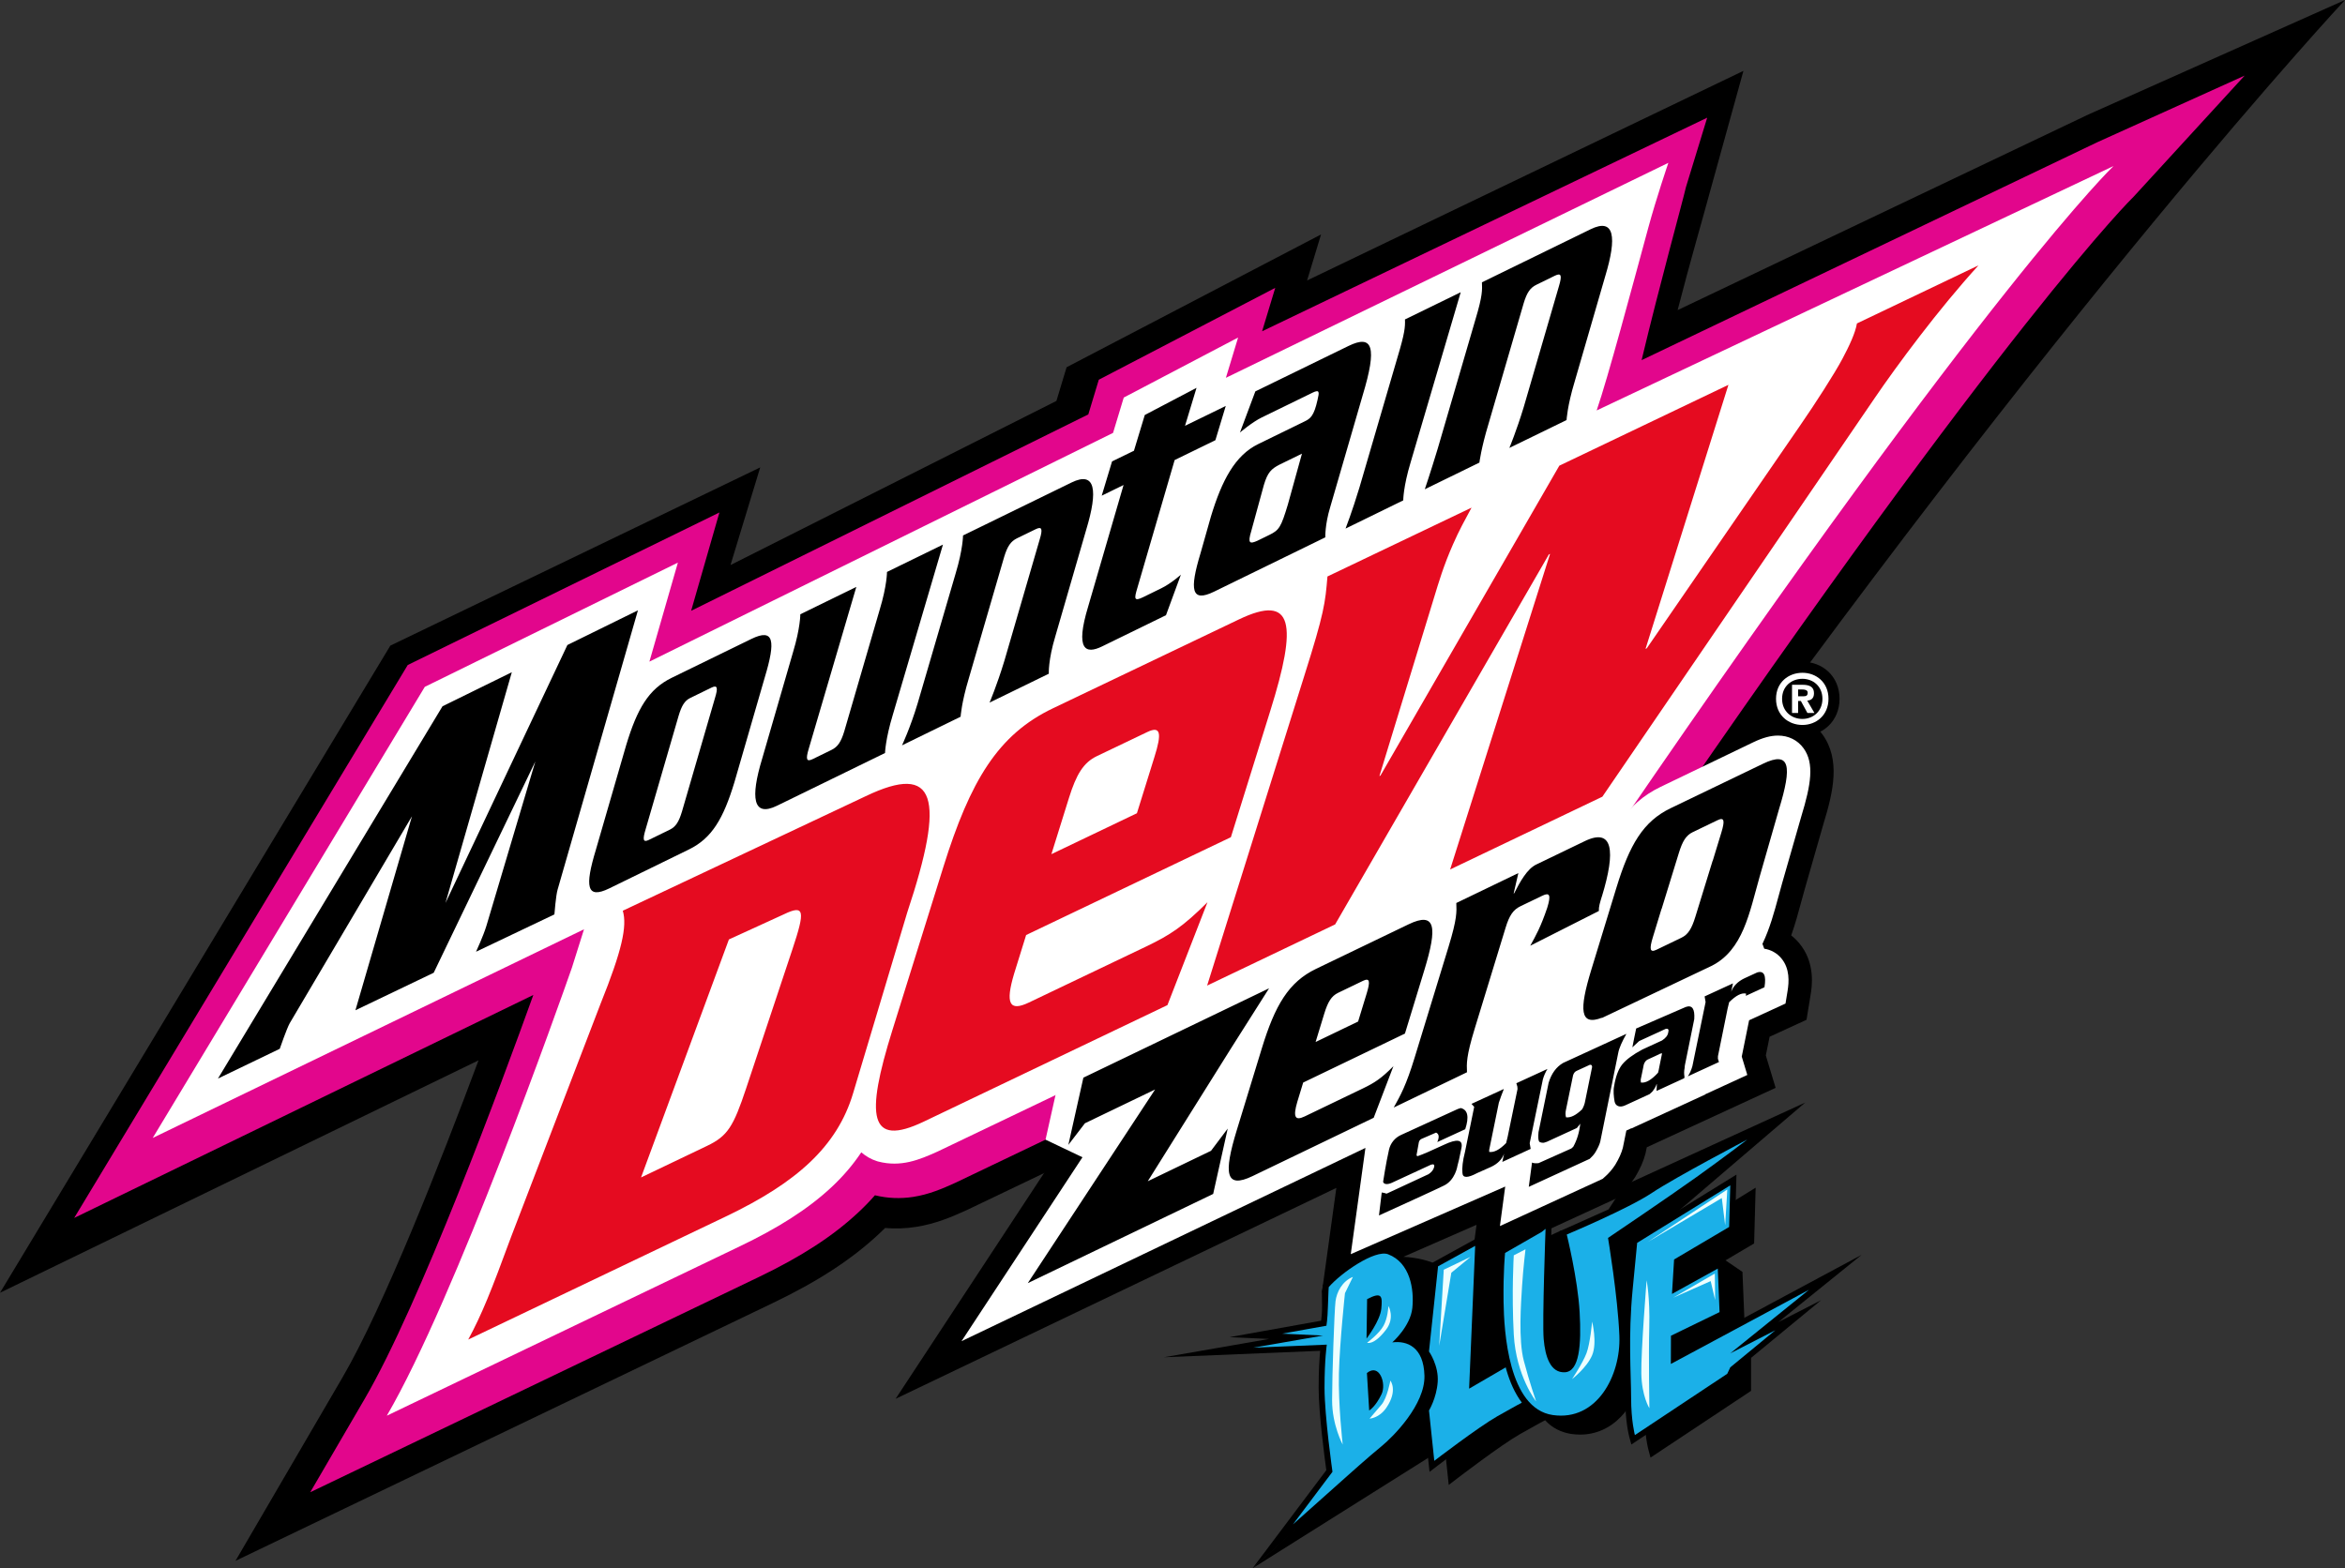 <?xml version="1.0" encoding="UTF-8"?>
<!DOCTYPE svg PUBLIC "-//W3C//DTD SVG 1.1//EN" "http://www.w3.org/Graphics/SVG/1.1/DTD/svg11.dtd">
<svg version="1.1" xmlns="http://www.w3.org/2000/svg" xmlns:xlink="http://www.w3.org/1999/xlink" x="0" y="0" width="1894.323" height="1267.147" viewBox="0, 0, 1894.323, 1267.147">
  <rect x="0" y="0" width="1894.323" height="1267.147" fill="#333333" stroke="none"/>
  <g id="Layer_1-2">
    <path d="M1457.772,718.835 C1466.223,689.204 1473.126,665.278 1473.126,665.278 C1480.832,640.099 1487.097,613.792 1472.089,593.24 C1463.761,581.833 1450.699,575.29 1436.253,575.29 C1427.387,575.29 1418.396,577.633 1407.965,582.658 L1333.265,618.624 C1321.898,624.101 1312.13,631.181 1303.713,640.071 C1296.861,638.223 1289.371,637.954 1281.718,639.311 L1282.418,636.627 L1268.61,643.14 C1267.045,643.772 1265.476,644.469 1263.901,645.226 L842.39,844.193 L822.869,931.537 L846.651,942.87 L723.486,1130.21 L1079.507,959.825 L1067.845,1044.305 L1192.766,989.613 L1188.4,1022.278 L1304.981,968.653 L1309.247,964.847 C1313.634,960.916 1317.358,956.552 1320.959,950.966 C1324.983,944.271 1327.691,938.109 1329.232,932.12 L1330.303,926.974 L1434.368,878.96 L1426.448,852.783 L1429.505,837.684 L1459.331,823.971 L1462.609,803.919 C1463.662,797.518 1466.858,778.039 1453.311,761.915 C1451.402,759.642 1449.268,757.6 1446.951,755.811 C1450.214,746.652 1452.667,737.569 1454.923,729.203 C1455.856,725.747 1456.792,722.275 1457.772,718.835 z" fill="#000000"/>
    <path d="M276.752,1112.808 C309.853,1056.021 355.734,939.39 386.561,856.739 L0,1044.53 L315.318,521.657 L614.109,377.662 L590.107,456.553 L853.382,323.944 L861.619,296.727 L1067.159,189.429 L1055.889,226.605 L1408.369,57.25 L1378.007,166.951 C1376.617,172.6 1365.749,209.67 1355.205,250.564 L1687.141,92.451 L1894.323,0 C1894.323,0 1665.608,245.058 1341.838,701.406 L1333.774,713.211 L780.769,977.83 C768.463,983.416 755.594,988.88 739.828,991.339 C731.541,992.621 723.23,992.918 715.002,992.202 C713.447,993.762 711.868,995.281 710.267,996.757 C688.104,1017.521 660.798,1035.331 624.32,1052.817 L190.227,1261.147 L276.752,1112.808 z" fill="#000000" id="path83967"/>
    <path d="M294.525,1130.391 C339.238,1053.766 405.455,874.501 430.841,803.906 L59.939,984.073 L329.386,537.306 L581.149,414.083 L558.306,493.515 L879.152,334.832 L887.63,306.809 L1030.162,232.578 L1019.546,267.661 L1379.09,95.091 L1361.905,151.278 C1359.577,161.695 1340.511,230.571 1326.108,290.992 L1694.182,114.938 L1813.249,61.088 L1723.847,158.644 C1722.903,159.529 1622.379,257.654 1330.862,684.119 L1326.77,690.1 L771.795,955.656 C761.231,960.488 750.336,965.121 737.693,967.077 C727.302,968.682 716.925,968.247 706.796,965.763 C702.627,970.524 698.171,975.107 693.451,979.511 C673.012,998.664 647.407,1015.293 612.918,1031.84 L250.609,1205.71 L294.525,1130.391 z" fill="#E2068C" id="path83971"/>
    <path d="M1289.81,331.638 C1298.951,305.018 1318.104,233.348 1331.587,183.723 C1337.998,160.096 1347.716,131.58 1347.716,131.58 L990.298,305.265 L1000.154,272.73 L907.784,321.224 L899.137,349.77 L524.595,534.586 L547.604,454.588 L343.16,554.965 L123.367,919.448 L471.772,750.838 C471.772,750.838 462.546,780.272 461.979,781.932 C452.441,809.237 367.802,1049 312.474,1143.868 L597.744,1006.958 C627.417,992.739 652.124,977.529 671.948,958.987 C681.04,950.476 689.045,941.142 695.754,931.08 C699.405,934.175 703.695,936.745 708.47,938.217 C708.817,938.327 709.121,938.42 709.403,938.491 C727.725,943.281 742.617,937.134 757.439,930.411 L1308.643,666.635 C1608.606,227.852 1707.322,134.175 1707.322,134.175 L1289.81,331.638 z" fill="#FFFFFF" id="path83973"/>
    <path d="M865.616,389.845 C885.021,380.378 887.053,396.3 877.496,427.875 L852.523,514.066 C846.611,533.634 847.251,544.349 847.251,544.349 L799.377,567.696 C799.377,567.696 805.31,553.769 811.265,534.22 L839.841,436.002 C842.503,427.285 841.676,425.117 836.611,427.608 L821.559,434.922 C816.516,437.411 813.825,441.282 811.164,450.021 L782.587,548.217 C776.656,567.807 775.995,579.104 775.995,579.104 L728.667,602.23 C728.667,602.23 735.396,587.919 741.266,568.375 L772.008,463.245 C777.92,443.699 777.95,432.649 777.95,432.649 L865.616,389.845 z M716.532,462.116 C716.532,462.116 716.564,473.12 710.61,492.69 L682.012,590.888 C679.35,599.606 676.702,603.474 671.616,605.966 L656.586,613.3 C651.521,615.79 650.695,613.623 653.335,604.906 L691.748,474.219 L646.513,496.315 C646.513,496.315 646.567,507.318 640.653,526.843 L615.68,613.034 C606.102,644.611 608.155,660.51 627.582,651.063 L714.934,608.425 C714.934,608.425 715.256,597.21 721.189,577.662 L761.725,440.044 L716.532,462.116 z M606.916,516.277 C625.441,507.219 626.677,517.883 617.774,547.386 L593.266,632.052 C584.32,661.537 575.048,677.329 556.501,686.367 L492.177,717.806 C473.63,726.865 472.414,716.158 481.319,686.718 L505.848,602.03 C514.773,572.546 524.002,556.756 542.548,547.697 L606.916,516.277 z M577.593,563.924 C580.07,555.838 579.648,553.178 574.75,555.574 L557.606,563.939 C553.085,566.144 550.657,570.152 548.224,578.257 L521.501,670.18 C519.045,678.265 519.444,680.905 524.009,678.698 L541.131,670.334 C546.008,667.939 548.413,663.911 550.888,655.782 L577.593,563.924 z M458.349,521.157 L359.867,729.578 L413.452,543.15 L357.466,570.666 L176.065,871.462 L225.983,847.432 C225.983,847.432 231.709,830.834 234.027,826.768 C236.368,822.722 332.786,659.546 332.786,659.546 L287.111,816.285 L350.352,785.973 L432.472,615.204 C432.472,615.204 395.365,739.796 392.938,748.051 C390.428,756.332 384.543,768.991 384.543,768.991 L447.856,738.826 C447.856,738.826 449.021,723.577 450.449,718.763 C451.856,713.971 515.34,493.139 515.34,493.139 L458.349,521.157 z M1134.944,258.107 C1135.199,264.165 1134.788,269.228 1128.898,288.773 L1098.177,393.902 C1092.264,413.448 1086.96,427.085 1086.96,427.085 L1133.554,404.298 C1133.554,404.298 1133.564,393.292 1139.476,373.724 L1179.991,236.128 L1134.944,258.107 z M923.537,482.455 C916.168,486.029 916.014,484.063 918.769,475.04 L948.888,371.724 L981.815,355.664 L990.182,328.012 L957.274,344.048 L966.573,313.366 L924.776,335.307 L916.017,364.203 L898.328,372.81 L889.984,400.505 L907.63,391.878 L879.032,490.075 C868.357,525.291 877.01,528.731 890.157,522.351 L941.902,497.069 L953.951,464.315 C953.951,464.315 946.102,471.432 938.021,475.364 L923.537,482.455 z M1284.94,185.21 L1197.13,228.107 C1197.359,234.102 1197.744,238.759 1191.869,258.175 L1161.336,362.736 C1155.461,382.152 1150.969,395.318 1150.969,395.318 L1195.074,373.774 C1195.074,373.774 1196.489,362.117 1202.384,342.678 L1230.837,245.046 C1233.457,236.352 1236.107,232.526 1241.173,230.057 L1256.097,222.75 C1261.164,220.302 1261.966,222.407 1259.368,231.121 L1230.937,328.752 C1225.041,348.19 1219.291,361.915 1219.291,361.915 L1265.491,339.405 C1265.491,339.405 1266.047,328.156 1271.922,308.719 L1296.768,223.028 C1306.268,191.605 1304.262,175.79 1284.94,185.21 M1089.273,279.56 C1109.053,269.88 1112.555,280.492 1100.824,319.28 L1074.587,409.655 C1070.196,424.103 1070.613,434.165 1070.613,434.165 L980.708,478.07 C962.161,487.107 960.883,476.446 969.808,446.984 L978.211,417.313 C987.136,387.829 997.823,367.867 1016.39,358.807 L1053.985,340.449 C1058.57,338.219 1061.445,336.056 1064.321,323.122 C1065.847,316.715 1066.045,314.474 1060.288,317.279 L1019.134,337.363 C1011.452,341.125 1001.648,349.479 1001.648,349.479 L1014.082,316.233 L1089.273,279.56 z M1051.733,366.566 L1033.333,375.553 C1027.002,378.902 1024.043,381.585 1020.98,391.825 L1010.784,429.096 C1007.678,439.317 1009.683,439.644 1015.868,436.86 L1025.518,432.14 C1033.389,428.304 1034.878,425.782 1040.325,407.762 L1051.733,366.566 z" fill="#000000" id="path83975"/>
    <path d="M485.174,810.929 C502.394,768.149 506.778,748.402 503.101,735.847 L699.364,643.29 C756.305,616.068 763.971,643.823 732.887,737.235 L689.18,883.21 C676.325,926.432 643.376,955.622 586.436,982.865 L378.249,1082.34 C389.239,1061.997 396.52,1043.839 412.909,999.278 L485.174,810.929 z M517.846,951.364 L571.08,925.898 C587.836,917.94 592.45,910.259 602.744,879.375 L640.189,766.844 C650.441,735.963 650.07,730.662 633.318,738.706 L588.818,759.07 L517.846,951.364 z M828.926,755.488 L819.205,786.75 C812.082,810.713 815.223,817.632 831.118,810.039 L926.176,764.626 C945.043,755.573 955.685,748.699 975.414,728.982 L943.068,812.117 L746.256,906.247 C701.879,927.441 699.078,902.183 720.827,832.548 L762.084,700.406 C783.834,630.792 806.142,593.522 850.519,572.329 L1000.799,500.49 C1045.216,479.229 1047.996,504.488 1026.225,574.125 L994.327,676.439 L828.926,755.488 z M918.418,657.091 L932.563,611.658 C938.599,592.491 937.715,586.251 926.804,591.465 L886.198,610.878 C875.307,616.069 869.531,625.483 863.538,644.647 L849.331,690.148 L918.418,657.091 z M1330.302,523.804 L1329.276,524.307 L1396.246,310.935 L1259.642,376.26 L1115.162,626.617 L1114.305,627.069 L1158.529,482.568 C1162.197,470.581 1166.06,457.253 1173.817,439.672 C1178.836,428.216 1183.094,420.704 1188.732,410.161 L1072.336,465.784 C1070.534,487.244 1069.851,494.788 1053.62,546.077 L975.131,796.338 L1078.543,746.915 L1251.192,448.004 L1252.155,447.526 L1171.443,702.513 L1294.414,643.721 L1514.49,321.509 C1532.177,295.524 1565.995,249.749 1598.256,214.415 L1500.058,261.341 C1498.707,269.241 1493.886,279.42 1488.31,289.939 C1481.887,302.046 1466.12,326.495 1454.237,343.687 L1330.302,523.804 z" fill="#E50B20" id="path83977"/>
    <path d="M1086.913,1198.466 C1085.665,1189.448 1080.719,1152.416 1080.719,1131.876 C1080.719,1117.733 1081.403,1107.731 1081.948,1102.002 L1082.743,1077.666 C1083.003,1075.197 1083.318,1071.255 1083.472,1065.703 C1083.778,1054.702 1084.11,1050.367 1084.124,1050.188 L1084.245,1048.64 L1085.256,1047.462 C1093.956,1037.321 1114.951,1015.401 1129.559,1015.38 C1135.35,1015.372 1147.008,1016.165 1157.233,1020.195 C1176.689,1027.864 1180.288,1035.973 1178.405,1054.424 C1177.471,1063.57 1155.127,1085.244 1150.628,1090.921 C1155.176,1091.977 1159.147,1094.156 1162.322,1097.372 C1183.249,1117.37 1157.215,1175.725 1157.215,1175.725 L1011.834,1267.147 L1086.913,1198.466 z" fill="#000000"/>
    <path d="M1458.282,890.863 C1458.282,890.863 1353.905,980.162 1353.905,980.162 C1353.905,980.162 1327.35,1062.323 1328.407,1089.806 C1329.209,1110.656 1321.892,1131.73 1309.312,1144.804 C1300.29,1154.179 1288.926,1159.135 1276.449,1159.135 L1276.448,1159.135 C1274.067,1159.135 1271.614,1158.954 1269.159,1158.597 C1261.255,1157.368 1253.547,1153.638 1248.228,1147.548 L1247.203,1148.055 C1247.164,1148.075 1242.738,1150.308 1227.553,1158.942 C1212.424,1167.545 1177.389,1194.39 1177.037,1194.66 L1170.301,1199.828 L1165.008,1149.549 L1165.446,1148.456 C1165.499,1148.323 1170.778,1135.059 1172.203,1126.508 C1173.119,1121.01 1168.696,1110.284 1165.693,1104.813 L1164.974,1103.504 L1172.734,1030.761 L1212.274,1008.974 C1226.842,1094.721 1225.63,1078.347 1225.339,1062.072 C1225.033,1037.769 1226.523,1023.055 1226.587,1022.44 L1231.111,1008.131 L1260.058,994.672 L1269.168,993.26 L1275.559,1005.239 L1279.314,1003.662 C1366.56,957.624 1458.282,890.863 1458.282,890.863 z" fill="#000000"/>
    <path d="M1418.233,959.624 L1417.004,1004.69 L1393.901,1018.342 L1407.587,1027.671 L1409.463,1073.642 L1370.066,1092.805 L1370.022,1104.646 L1414.531,1080.745 L1414.531,1123.791 L1333.321,1177.709 L1331.599,1171.336 C1331.467,1170.85 1328.376,1159.191 1328.376,1139.826 C1328.376,1135.126 1328.225,1129.771 1328.05,1123.571 C1327.542,1105.564 1326.846,1080.904 1329.621,1052.229 L1333.518,1011.968 L1418.233,959.624 z" fill="#000000"/>
    <path d="M1071.412,1187.9 C1070.163,1178.882 1065.218,1141.849 1065.218,1121.31 C1065.218,1107.167 1065.901,1097.164 1066.447,1091.436 L940.23,1096.64 L1025.206,1081.862 L993.24,1080.382 L1067.242,1067.1 C1067.502,1064.631 1068.053,1060.691 1067.971,1055.136 C1067.822,1044.971 1067.831,1044.484 1067.845,1044.305 L1068.744,1038.074 L1069.755,1036.896 C1078.455,1026.754 1103.373,1008.131 1117.981,1008.131 C1119.836,1008.131 1121.537,1008.421 1123.037,1008.994 C1142.574,1016.454 1147.523,1038.828 1145.639,1057.28 C1144.706,1066.426 1139.626,1074.677 1135.127,1080.354 C1139.675,1081.411 1143.646,1083.59 1146.82,1086.805 C1152.26,1092.315 1155.162,1100.59 1155.446,1111.401 C1155.74,1122.55 1150.882,1135.081 1141.008,1148.646 C1133.469,1159.002 1124.352,1167.911 1118.835,1172.393 C1109.252,1180.179 1091.67,1195.933 1091.494,1196.091 L1011.834,1267.147 L1071.412,1187.9 z" fill="#000000"/>
    <path d="M1124.703,1084.62 C1124.703,1084.62 1139.379,1071.779 1140.908,1056.797 C1142.437,1041.815 1139.218,1020.263 1121.34,1013.436 C1110.782,1009.405 1083.254,1028.465 1073.365,1039.992 C1073.365,1039.992 1073.031,1044.261 1072.726,1055.268 C1072.42,1066.275 1071.503,1071.167 1071.503,1071.167 L1035.73,1077.588 L1068.751,1079.117 L1012.493,1088.901 L1071.808,1086.455 C1071.808,1086.455 1069.974,1098.379 1069.974,1121.31 C1069.974,1144.241 1076.395,1189.187 1076.395,1189.187 L1044.444,1231.686 L1088.319,1192.55 C1088.319,1192.55 1106.052,1176.651 1115.836,1168.701 C1125.62,1160.752 1151.303,1134.763 1150.692,1111.526 C1150.08,1088.289 1136.627,1083.091 1124.703,1084.62 z M1104.371,1049.688 C1116.601,1043.267 1116.754,1047.624 1115.836,1057.408 C1114.919,1067.192 1103.912,1081.562 1103.912,1081.562 L1104.371,1049.688 z M1116.024,1126.508 C1111.11,1136.784 1106.052,1139.655 1106.052,1139.655 L1104.218,1109.386 C1114.308,1101.131 1120.117,1117.947 1116.024,1126.508 z" fill="#1BB0E8"/>
    <path d="M1149.508,1138.983 L1149.945,1137.889 C1149.998,1137.757 1155.277,1124.492 1156.702,1115.942 C1157.618,1110.444 1153.195,1099.717 1150.192,1094.247 L1149.473,1092.938 L1157.233,1020.195 L1196.773,998.408 L1191.89,1113.544 L1222.713,1095.613 L1222.713,1103.552 C1222.837,1104.19 1223.449,1106.928 1226.15,1115.256 C1229.438,1125.394 1233.228,1130.187 1233.266,1130.234 L1237.06,1134.842 L1231.702,1137.489 C1231.663,1137.509 1227.237,1139.742 1212.052,1148.376 C1196.923,1156.979 1161.888,1183.823 1161.536,1184.093 L1154.8,1189.261 L1149.508,1138.983 z" fill="#000000"/>
    <path d="M1217.957,1103.882 L1186.77,1122.025 L1191.662,1006.654 L1161.699,1023.164 L1154.361,1091.958 C1154.361,1091.958 1162.396,1103.42 1161.393,1116.724 C1160.41,1129.758 1154.361,1139.655 1154.361,1139.655 L1158.641,1180.32 C1158.641,1180.32 1194.108,1153.108 1209.702,1144.241 C1225.295,1135.375 1229.575,1133.234 1229.575,1133.234 C1229.575,1133.234 1225.295,1128.037 1221.626,1116.724 C1217.957,1105.411 1217.957,1103.882 1217.957,1103.882 z" fill="#1BB0E8"/>
    <path d="M1316.098,1160.77 C1315.966,1160.284 1312.875,1148.625 1312.875,1129.26 C1312.875,1124.56 1312.724,1119.205 1312.549,1113.005 C1312.041,1094.998 1311.346,1070.337 1314.121,1041.663 L1318.017,1001.402 L1402.732,949.058 L1401.504,994.124 L1356.945,1020.453 L1355.927,1037.127 L1392.086,1017.105 L1393.962,1063.076 L1354.565,1082.238 L1354.521,1094.079 L1503.861,1013.886 L1436.568,1068.238 L1471.127,1050.523 L1401.587,1107.792 L1399.03,1113.225 L1317.82,1167.143 L1316.098,1160.77 z" fill="#000000"/>
    <path d="M1461.334,1042.121 L1349.735,1102.048 L1349.82,1079.257 L1389.083,1060.16 L1387.648,1024.999 L1350.652,1045.484 L1352.352,1017.643 L1396.821,991.366 L1397.738,957.734 L1322.523,1004.208 L1318.854,1042.121 C1315.185,1080.034 1317.631,1110.303 1317.631,1129.26 C1317.631,1148.216 1320.689,1159.529 1320.689,1159.529 L1395.292,1109.997 L1397.738,1104.8 L1434.122,1074.836 L1397.738,1093.487 L1461.334,1042.121 z" fill="#1BB0E8"/>
    <path d="M1260.947,1148.568 C1258.566,1148.568 1256.113,1148.388 1253.658,1148.031 C1216.519,1142.635 1210.262,1085.239 1209.838,1051.506 C1209.532,1027.203 1211.022,1012.488 1211.086,1011.874 L1211.337,1009.451 L1242.789,991.399 L1253.667,982.694 L1253.285,993.07 C1253.257,993.813 1250.558,1067.545 1251.742,1081.465 C1252.619,1091.764 1255.344,1104.04 1263.354,1104.039 C1263.525,1104.039 1263.699,1104.034 1263.875,1104.025 C1265.017,1103.965 1265.869,1103.533 1266.723,1102.579 C1269.714,1099.242 1272.937,1089.22 1271.301,1060.43 C1269.816,1034.289 1261.125,998.979 1261.037,998.625 L1260.058,994.672 L1263.813,993.096 C1264.105,992.974 1299.41,977.154 1299.41,977.154 C1299.41,977.154 1312.081,957.734 1312.081,957.734 L1458.282,890.863 L1414.391,924.512 C1414.207,924.654 1395.725,938.81 1373.295,954.874 C1353.822,968.821 1314.489,995.485 1304.166,1002.468 C1305.943,1013.496 1311.849,1051.756 1312.906,1079.239 C1313.708,1100.089 1306.391,1121.164 1293.81,1134.237 C1284.789,1143.612 1273.425,1148.568 1260.948,1148.568 L1260.947,1148.568 z" fill="#000000"/>
    <path d="M1298.981,1000.233 C1298.981,1000.233 1347.901,967.212 1370.526,951.007 C1393.152,934.803 1411.497,920.738 1411.497,920.738 C1411.497,920.738 1353.71,951.007 1334.448,963.849 C1315.186,976.69 1265.654,997.481 1265.654,997.481 C1265.654,997.481 1274.521,1033.254 1276.049,1060.16 C1277.578,1087.066 1275.744,1108.163 1264.125,1108.774 C1252.507,1109.386 1248.226,1096.239 1247.003,1081.868 C1245.78,1067.498 1248.532,992.895 1248.532,992.895 L1245.474,995.341 L1215.817,1012.363 C1215.817,1012.363 1214.288,1027.139 1214.594,1051.446 C1214.9,1075.753 1218.568,1138.127 1254.341,1143.324 C1290.114,1148.522 1309.376,1111.22 1308.153,1079.422 C1306.93,1047.624 1298.981,1000.233 1298.981,1000.233 z" fill="#1BB0E8"/>
    <path d="M1187.992,1015.523 L1172.399,1028.365 L1162.615,1087.375 L1166.284,1025.919 L1187.992,1015.523 z M1078.84,1051.449 C1077.923,1058.94 1076.088,1111.223 1076.088,1131.403 C1076.088,1151.582 1084.649,1167.175 1084.649,1167.175 C1084.649,1167.175 1080.98,1134.766 1081.597,1109.694 C1082.214,1084.623 1086.484,1044.875 1086.484,1044.875 L1092.904,1031.728 C1084.343,1035.091 1079.757,1043.958 1078.84,1051.449 z M1325.886,1109.694 C1326.191,1128.039 1332.395,1137.823 1332.395,1137.823 C1332.395,1137.823 1331.695,1095.936 1332.307,1072.087 C1332.918,1048.239 1330.166,1034.48 1330.166,1034.48 C1330.166,1034.48 1325.58,1091.349 1325.886,1109.694 z M1222.848,1014.3 C1222.848,1014.3 1221.013,1044.57 1222.848,1078.202 C1224.682,1111.835 1240.887,1132.32 1240.887,1132.32 C1240.887,1132.32 1235.384,1116.421 1230.95,1099.452 C1226.517,1082.483 1228.657,1053.131 1229.574,1038.74 C1230.492,1024.349 1232.326,1009.408 1232.326,1009.408 L1222.848,1014.3 z M1281.552,1093.49 C1278.494,1101.439 1269.933,1114.281 1269.933,1114.281 C1269.933,1114.281 1281.858,1105.108 1286.138,1095.018 C1290.419,1084.929 1286.138,1067.807 1286.138,1067.807 C1286.138,1067.807 1284.609,1085.54 1281.552,1093.49 z M1393.614,990.034 L1395.353,961.094 L1330.93,1003.599 L1390.907,968.005 L1393.614,990.034 z M1117.67,1071.108 C1114.307,1077.467 1104.37,1084.929 1104.37,1084.929 C1104.37,1084.929 1109.721,1087.375 1119.657,1074.38 C1127.031,1064.738 1121.645,1055.271 1121.645,1055.271 C1121.339,1057.411 1121.033,1064.749 1117.67,1071.108 z M1116.023,1134.919 C1108.257,1144.055 1106.357,1146.232 1106.357,1146.232 C1106.357,1146.232 1114.126,1145.956 1119.963,1137.365 C1129.441,1123.414 1123.174,1115.504 1123.174,1115.504 C1123.174,1115.504 1120.648,1129.477 1116.023,1134.919 z" fill="#ECFFFF"/>
    <path d="M1351.569,1048.544 L1381.914,1035.112 L1385.507,1050.379 L1385.273,1029.042 L1351.569,1048.544 z" fill="#ECFFFF"/>
    <path d="M1091.163,1013.341 L1215.929,958.713 L1211.66,990.647 L1294.606,952.499 L1296.732,950.597 C1299.803,947.846 1302.406,944.842 1304.835,941.085 C1307.895,935.993 1309.904,931.497 1310.978,927.33 L1313.79,913.473 L1317.745,911.655 C1317.787,911.641 1317.831,911.637 1317.874,911.622 L1317.866,911.771 L1320.14,910.727 C1320.273,910.667 1320.406,910.608 1320.539,910.541 L1377.548,884.336 L1377.581,884.144 L1411.499,868.549 L1407.01,853.713 L1412.95,824.37 L1442.361,810.846 L1444.004,800.808 C1445.214,793.434 1446.001,782.654 1438.924,774.23 C1435.421,770.059 1430.537,767.356 1425.177,766.536 L1423.73,762.627 C1429.639,750.333 1433.303,736.882 1436.724,724.198 C1437.68,720.657 1438.64,717.1 1439.648,713.563 C1448.16,683.72 1455.108,659.658 1455.108,659.658 C1462.971,633.956 1465.788,616.698 1456.909,604.542 C1452.103,597.959 1444.768,594.336 1436.251,594.336 C1430.293,594.336 1423.885,596.088 1416.081,599.849 L1341.389,635.813 C1327.224,642.636 1316.967,652.011 1308.838,663.768 C1300.027,656.198 1287.083,655.156 1272.028,662.413 L1253.888,671.158 L1253.902,671.098 L858.753,857.493 L844.596,920.829 L874.431,935.046 L776.733,1083.651 L1103.013,927.5 L1091.163,1013.341 z" fill="#FFFFFF"/>
    <path d="M1180.615,927.384 L1178.582,937.08 L1177.359,941.899 C1177.359,941.899 1175.696,953.861 1165.853,958.203 C1163.5,959.568 1113.955,982.067 1113.955,982.067 L1116.181,963.521 C1117.577,963.683 1118.796,963.971 1119.827,964.381 C1120.003,964.377 1120.149,964.373 1120.325,964.368 L1154.007,948.714 C1156.465,947.083 1157.957,945.201 1158.482,943.069 C1159.006,940.991 1158.155,940.327 1155.931,941.071 L1124.841,955.45 C1124.841,955.45 1118.682,958.65 1117.286,954.918 C1117.286,954.918 1119.636,939.456 1122.057,928.911 C1123.26,923.667 1126.813,919.303 1131.67,917.084 L1177.602,896.059 L1180.021,895.281 C1185.708,896.671 1186.911,902.375 1183.628,912.396 L1161.063,922.772 C1162.83,918.734 1162.502,916.186 1160.078,915.131 L1148.374,920.198 C1147.24,920.689 1146.416,921.71 1146.168,922.93 L1144.336,933.118 C1144.223,933.745 1144.809,934.275 1145.408,934.072 C1149.364,932.728 1156.652,929.573 1166.27,925.051 C1177.08,919.913 1181.863,920.692 1180.615,927.384 z M1236.491,928.287 L1235.698,923.704 L1246.375,872.037 C1247.199,869.158 1248.423,866.376 1250.045,863.695 L1224.922,875.246 L1225.738,877.944 L1225.884,879.923 L1217.925,918.394 L1216.671,923.58 C1211.391,928.967 1206.829,931.348 1202.986,930.725 L1203.008,929.008 L1210.792,890.959 C1211.379,889.211 1211.996,887.418 1212.644,885.586 C1213.287,883.754 1214.02,881.854 1214.838,879.883 L1188.69,891.907 L1190.869,894.318 L1183.448,930.665 C1182.491,934.406 1181.856,937.683 1181.539,940.501 C1181.22,943.323 1181.161,945.709 1181.364,947.663 C1181.537,951.909 1185.5,951.962 1193.257,947.825 L1204.364,942.889 C1209.717,940.427 1213.275,936.86 1215.032,932.182 L1213.59,938.817 L1236.491,928.287 z M1307.179,851.009 L1292.686,922.519 C1292.089,924.842 1290.756,927.729 1288.672,931.19 C1287.514,932.974 1286.021,934.685 1284.189,936.324 L1234.967,958.956 L1237.593,939.319 C1238.604,939.878 1240.358,940.038 1242.853,939.802 L1269.341,927.964 L1270.888,926.57 C1273.898,921.202 1275.788,914.988 1276.557,907.921 C1276.324,908.259 1275.979,908.699 1275.521,909.251 C1275.061,909.804 1274.489,910.523 1273.798,911.409 L1249.527,922.569 L1247.138,923.326 C1245.666,923.435 1244.421,923.155 1243.41,922.481 C1242.63,921.362 1242.438,918.776 1242.83,914.729 L1250.974,874.977 C1253.22,867.459 1257.138,862.074 1262.73,858.82 L1313.831,835.324 C1312.093,838.4 1310.639,841.256 1309.478,843.894 C1308.309,846.538 1307.545,848.908 1307.179,851.009 z M1286.14,862.048 L1285.818,860.661 L1284.463,860.262 L1273.868,865.133 C1272.385,865.702 1271.35,866.917 1270.763,868.777 L1264.972,896.866 C1264.493,899.022 1264.522,900.999 1265.068,902.796 C1268.801,903.242 1273.131,901.081 1278.062,896.31 C1279.337,894.131 1280.157,891.876 1280.526,889.544 L1286.14,862.048 z M1368.646,823.428 L1361.039,860.885 L1360.842,863.023 C1360.358,865.409 1360.329,867.756 1360.753,870.06 L1360.569,871.169 L1338.181,881.463 L1338.415,876.408 L1338.252,875.8 C1337.776,877.613 1336.616,879.683 1334.776,882.005 L1332.543,884.056 L1312.711,893.175 C1308.504,895.109 1304.931,893.741 1304.266,889.909 C1303.597,886.054 1303.108,881.225 1303.906,877.601 C1305.134,869.867 1307.305,864.035 1310.412,860.103 C1313.633,856.122 1319.064,852.088 1326.707,848.004 L1342.602,840.695 C1345.569,838.762 1347.24,836.629 1347.61,834.296 C1348.32,831.811 1347.594,830.835 1345.436,831.372 L1324.137,841.165 L1318.637,846.252 L1320.268,837.994 L1321.716,831.016 L1361.801,813.608 C1366.922,811.824 1369.202,815.097 1368.646,823.428 z M1342.642,851.087 C1341.963,850.945 1340.313,851.59 1337.689,853.023 L1331.024,856.087 C1328.971,857.146 1327.754,859.356 1327.371,862.715 L1325.381,872.333 L1325.523,874.657 C1329.365,875.278 1333.985,872.644 1339.387,866.747 C1339.502,866.351 1339.682,865.644 1339.923,864.622 L1340.468,861.811 L1342.642,851.087 z M1419.39,785.763 L1409.135,790.478 C1403.778,793.055 1400.221,796.683 1398.464,801.356 L1399.908,794.55 L1377.007,805.08 L1377.799,809.663 L1367.124,861.5 C1366.175,864.782 1364.951,867.508 1363.454,869.672 L1388.577,858.12 L1387.761,855.425 L1387.787,853.365 L1395.575,814.972 L1396.83,809.787 C1402.336,804.299 1406.893,801.977 1410.51,802.816 L1410.317,804.609 L1425.357,797.694 C1426.95,787.977 1424.96,783.998 1419.39,785.763 z M927.175,954.424 L994.636,846.721 L1025.17,798.548 L875.168,870.735 L863.03,925.036 L876.445,907.566 L933.106,880.301 L830.251,1036.755 L978.847,965.244 L980.023,964.676 L991.766,911.879 L978.276,929.83 L927.175,954.424 z M1142.825,854.329 C1135.85,877.188 1131.33,885.038 1125.88,894.871 L1185.054,866.374 C1184.767,859.302 1184.34,853.833 1191.336,830.962 L1216.192,749.73 C1219.29,739.531 1222.416,735.022 1228.383,732.158 L1246.024,723.681 C1251.986,720.8 1252.983,723.314 1249.881,733.464 C1244.608,749.049 1240.722,755.91 1236.156,764.128 L1291.571,736.066 C1291.427,732.513 1292.459,729.405 1294.013,724.249 L1294.053,724.24 C1305.341,687.317 1302.983,668.647 1280.173,679.636 L1240.955,698.545 C1233.755,701.981 1227.977,712.251 1223.149,721.778 L1222.736,721.982 L1226.56,705.434 L1176.421,729.61 C1176.718,736.643 1177.141,742.123 1170.155,764.994 L1142.825,854.329 z M1125.625,861.468 L1109.693,903.14 L1011.874,950.245 C989.825,960.875 988.37,948.208 999.048,913.294 L1019.323,847.034 C1029.99,812.143 1041.033,793.467 1063.082,782.841 L1137.771,746.879 C1159.84,736.242 1161.291,748.905 1150.602,783.83 L1134.927,835.119 L1052.727,874.686 L1047.946,890.375 C1044.446,902.381 1046.038,905.854 1053.938,902.06 L1101.188,879.32 C1110.554,874.792 1115.854,871.341 1125.625,861.468 z M1062.76,841.925 L1097.099,825.387 L1104.056,802.596 C1106.99,792.989 1106.535,789.871 1101.122,792.464 L1080.936,802.186 C1075.527,804.802 1072.667,809.508 1069.718,819.122 L1062.76,841.925 z M1437.047,654.027 C1437.047,654.027 1430.058,678.227 1421.485,708.282 C1413.167,737.438 1408.156,767.785 1382.369,780.544 L1293.727,822.657 L1294.18,822.253 C1276.137,829.271 1275.528,816.071 1285.494,783.49 L1305.766,717.229 C1316.434,682.339 1327.478,663.663 1349.527,653.037 L1424.216,617.075 C1446.284,606.438 1447.736,619.101 1437.047,654.027 z M1387.565,662.66 L1367.381,672.382 C1361.972,674.998 1359.113,679.704 1356.163,689.318 L1342.277,734.396 L1342.166,734.448 L1335.209,757.24 C1332.275,766.847 1332.731,769.964 1338.144,767.372 L1358.329,757.65 C1363.739,755.034 1366.597,750.328 1369.547,740.714 L1383.434,695.636 L1383.543,695.584 L1390.501,672.792 C1393.436,663.185 1392.979,660.068 1387.565,662.66 z" fill="#000000"/>
    <path d="M1456.038,594.676 C1448.041,594.676 1440.582,591.855 1435.035,586.733 C1429.057,581.215 1425.765,573.354 1425.765,564.599 C1425.765,555.862 1429.064,548.029 1435.054,542.542 C1440.593,537.468 1448.046,534.674 1456.038,534.674 C1463.969,534.674 1471.359,537.478 1476.848,542.571 C1482.759,548.055 1486.014,555.878 1486.014,564.599 C1486.014,573.338 1482.765,581.189 1476.867,586.705 C1471.37,591.845 1463.973,594.676 1456.038,594.676 z" fill="#000000"/>
    <path d="M1456.023,543.594 C1444.756,543.594 1434.697,551.329 1434.697,564.606 C1434.697,577.931 1444.756,585.756 1456.023,585.756 C1467.155,585.756 1477.081,577.931 1477.081,564.606 C1477.081,551.329 1467.155,543.594 1456.023,543.594 z M1455.992,580.889 C1447.326,580.889 1439.59,574.871 1439.59,564.622 C1439.59,554.41 1447.326,548.461 1455.992,548.461 C1464.554,548.461 1472.188,554.41 1472.188,564.622 C1472.188,574.871 1464.554,580.889 1455.992,580.889 z M1465.367,560.092 C1465.367,554.994 1461.835,553.295 1456.112,553.295 L1447.617,553.295 L1447.617,576.052 L1452.537,576.052 L1452.537,566.396 L1454.771,566.396 L1460.047,576.052 L1465.724,576.052 L1459.912,566.083 C1462.955,565.858 1465.367,564.384 1465.367,560.092 z M1456.694,562.594 L1452.537,562.594 L1452.537,557.095 L1455.801,557.095 C1457.722,557.095 1460.272,557.363 1460.272,559.689 C1460.272,562.147 1458.93,562.594 1456.694,562.594 z" fill="#FFFFFF"/>
  </g>
</svg>
